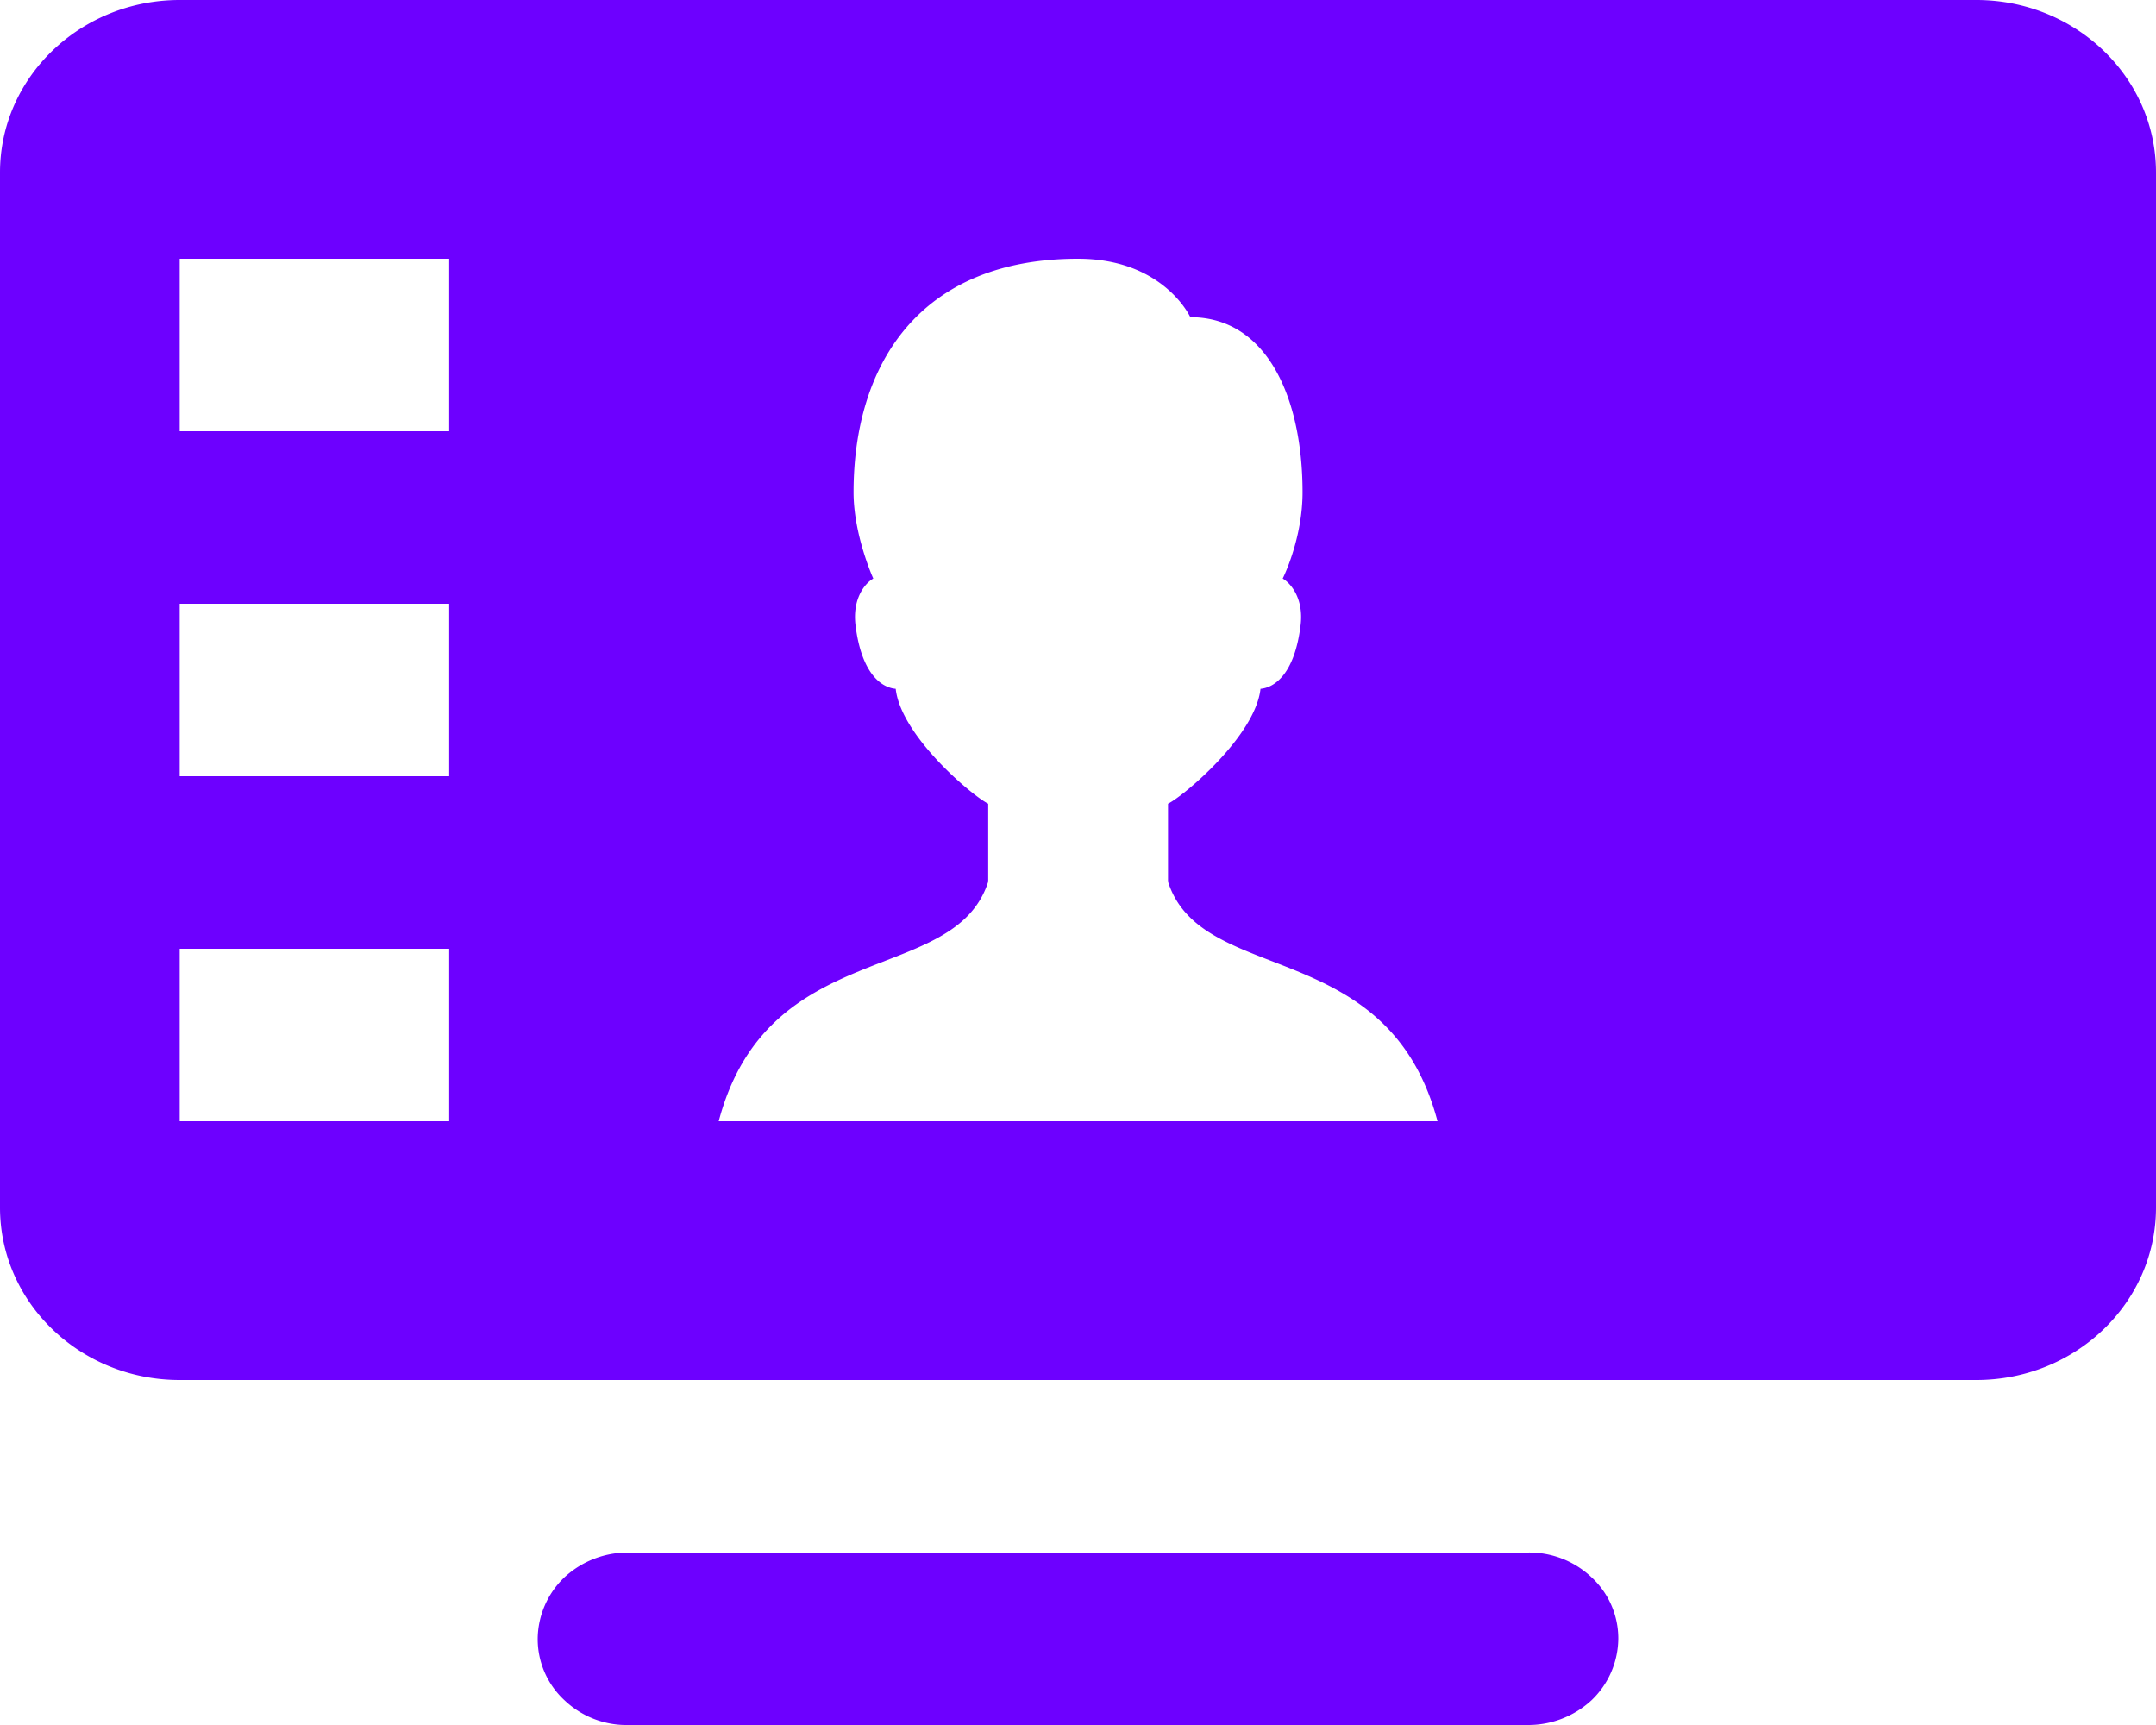 <svg xmlns="http://www.w3.org/2000/svg" width="20" height="16" fill="none"><path fill="#6D00FF" d="M1.667 0C.746 0 0 .716 0 1.6v9.6c0 .884.746 1.6 1.667 1.6h16.666c.921 0 1.667-.716 1.667-1.6V1.6c0-.884-.746-1.6-1.667-1.6H1.667Zm0 2.4h2.5V4h-2.5V2.4ZM10 2.4c.795 0 1.042.542 1.042.542.71 0 1.041.747 1.041 1.624 0 .437-.184.8-.184.8.074.044.196.184.166.432-.056.464-.25.581-.372.591-.047.432-.701.986-.858 1.066v.723c.312.974 2.042.496 2.5 2.222H6.667c.458-1.726 2.188-1.248 2.5-2.222v-.723c-.157-.08-.811-.634-.858-1.066-.123-.01-.316-.127-.373-.59-.03-.25.09-.39.165-.433 0 0-.183-.401-.183-.8 0-1.184.61-2.166 2.082-2.166ZM1.667 5.6h2.5v1.6h-2.5V5.6Zm0 3.2h2.5v1.6h-2.5V8.8Zm4.166 5.6a.865.865 0 0 0-.597.23.799.799 0 0 0-.248.57.773.773 0 0 0 .248.57.836.836 0 0 0 .597.23h8.334a.865.865 0 0 0 .597-.23.799.799 0 0 0 .248-.57.773.773 0 0 0-.248-.57.84.84 0 0 0-.597-.23H5.833Z"/></svg>